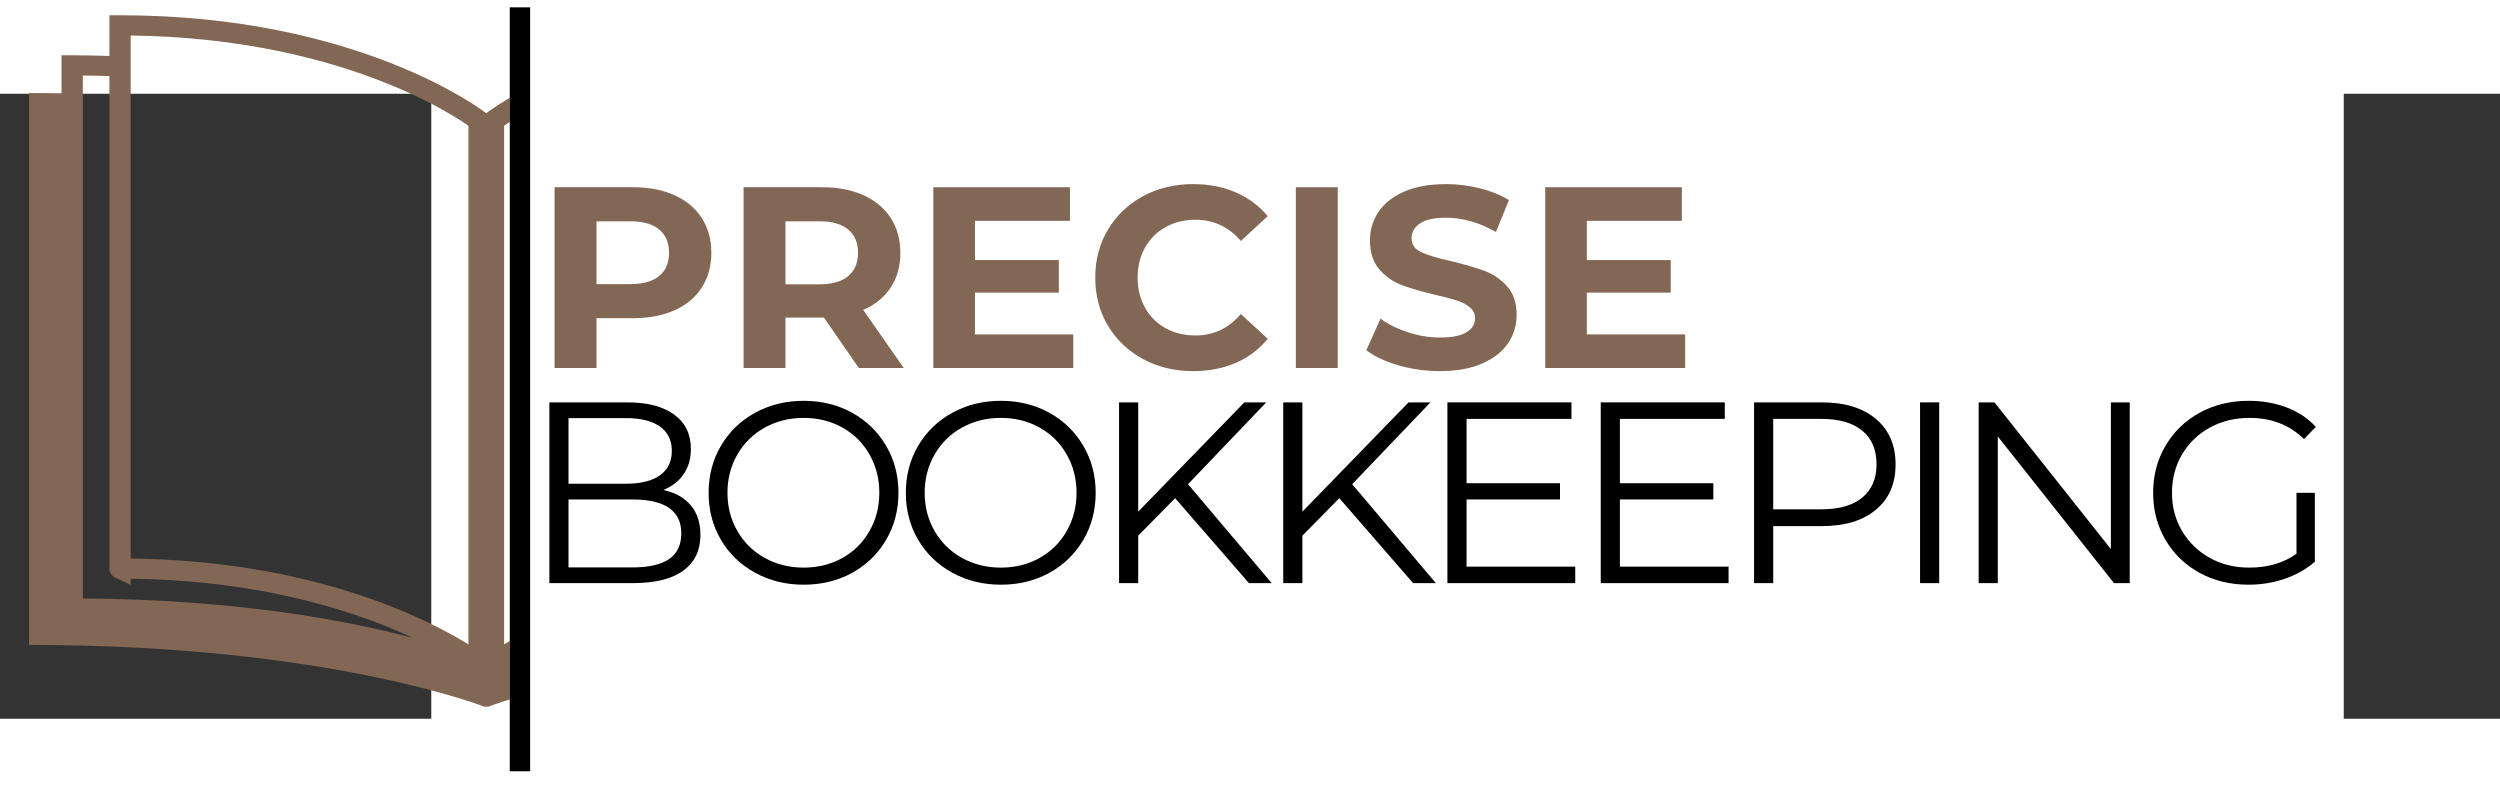 <svg xmlns="http://www.w3.org/2000/svg" xmlns:xlink="http://www.w3.org/1999/xlink" width="400"
    zoomAndPan="magnify" viewBox="0 18 400 100" height="130"
    preserveAspectRatio="xMidYMid meet" version="1.2">
    <rect x="0" y="18" width="400" height="100" fill="#333333" stroke="none"/>
    <defs>
        <clipPath id="7a8ed00457">
            <path
                d="M 65.004 0 L 141.992 0 L 141.992 133.91 L 65.004 133.91 Z M 65.004 0 " />
        </clipPath>
        <clipPath id="0a085653e4">
            <path
                d="M 0.004 0 L 76.992 0 L 76.992 133.91 L 0.004 133.91 Z M 0.004 0 " />
        </clipPath>
        <clipPath id="92523b04b6">
            <rect x="0" width="77" y="0" height="134" />
        </clipPath>
        <clipPath id="00cc5d7d1e">
            <path
                d="M 0.652 5.246 L 147 5.246 L 147 116.066 L 0.652 116.066 Z M 0.652 5.246 " />
        </clipPath>
        <clipPath id="e1cc42493c">
            <path d="M 77.566 0 L 371 0 L 371 175.773 L 77.566 175.773 Z M 77.566 0 " />
        </clipPath>
        <clipPath id="fbae596f7d">
            <path
                d="M 94.816 -45.945 L 528.738 -45.945 C 538.266 -45.945 545.988 -38.223 545.988 -28.695 L 545.988 158.523 C 545.988 168.051 538.266 175.773 528.738 175.773 L 94.816 175.773 C 85.289 175.773 77.566 168.051 77.566 158.523 L 77.566 -28.695 C 77.566 -38.223 85.289 -45.945 94.816 -45.945 Z M 94.816 -45.945 " />
        </clipPath>
        <clipPath id="ec2055b98d">
            <path d="M 0.566 0 L 294 0 L 294 175.773 L 0.566 175.773 Z M 0.566 0 " />
        </clipPath>
        <clipPath id="1408d2354a">
            <path
                d="M 17.816 -45.945 L 451.738 -45.945 C 461.266 -45.945 468.988 -38.223 468.988 -28.695 L 468.988 158.523 C 468.988 168.051 461.266 175.773 451.738 175.773 L 17.816 175.773 C 8.289 175.773 0.566 168.051 0.566 158.523 L 0.566 -28.695 C 0.566 -38.223 8.289 -45.945 17.816 -45.945 Z M 17.816 -45.945 " />
        </clipPath>
        <clipPath id="53e8cdbb30">
            <rect x="0" width="294" y="0" height="176" />
        </clipPath>
        <clipPath id="df97ad3e64">
            <rect x="0" width="188" y="0" height="51" />
        </clipPath>
        <clipPath id="3fc879a30e">
            <rect x="0" width="371" y="0" height="176" />
        </clipPath>
    </defs>
    <g id="7a25ed66d9">
        <g transform="matrix(1,0,0,1,4,0)">
            <g clip-path="url(#3fc879a30e)">
                <g clip-rule="nonzero" clip-path="url(#7a8ed00457)">
                    <g transform="matrix(1,0,0,1,65,0)">
                        <g id="a9fdbef20f" clip-path="url(#92523b04b6)">
                            <g clip-rule="nonzero" clip-path="url(#0a085653e4)">
                                <path
                                    style=" stroke:none;fill-rule:nonzero;fill:#ffffff;fill-opacity:1;"
                                    d="M 0.004 -7.789 L 76.992 -7.789 L 76.992 133.855 L 0.004 133.855 Z M 0.004 -7.789 " />
                            </g>
                        </g>
                    </g>
                </g>
                <g clip-rule="nonzero" clip-path="url(#00cc5d7d1e)">
                    <path style=" stroke:none;fill-rule:nonzero;fill:#826754;fill-opacity:1;"
                        d="M 146.957 106.188 L 146.957 17.887 C 145.191 17.887 143.469 17.914 141.766 17.953 L 141.766 11.844 L 140.062 11.844 C 138.027 11.844 136.051 11.891 134.105 11.953 L 134.105 5.441 L 132.402 5.441 C 93.98 5.441 74.066 20.922 73.863 21.078 L 73.801 21.129 L 73.738 21.078 C 73.543 20.922 53.625 5.441 15.207 5.441 L 13.504 5.441 L 13.504 11.957 C 11.559 11.891 9.582 11.844 7.547 11.844 L 5.84 11.844 L 5.84 17.957 C 4.141 17.914 2.414 17.887 0.652 17.887 L 0.652 106.188 C 48.934 106.188 73.805 116.191 73.805 116.191 C 73.805 116.191 98.676 106.188 146.957 106.188 Z M 9.25 15.082 C 10.695 15.094 12.105 15.129 13.504 15.176 L 13.504 93.969 C 13.496 94.191 13.535 94.391 13.602 94.512 C 13.895 95.141 14.07 95.133 14.148 95.234 C 14.418 95.418 14.383 95.371 14.422 95.398 C 14.441 95.41 14.445 95.41 14.445 95.41 L 16.91 96.578 L 16.91 95.59 C 34.785 95.809 48.34 99.457 57.492 103.086 C 59.191 103.762 60.734 104.434 62.129 105.086 C 51.66 102.293 33.973 98.91 9.25 98.758 Z M 57.492 16.176 C 62.207 18.047 65.754 19.914 68.105 21.305 C 69.281 22 70.16 22.574 70.742 22.973 C 70.816 23.023 70.883 23.074 70.949 23.117 L 70.949 106.105 C 64.363 102.027 46.16 92.715 16.91 92.363 L 16.91 8.68 C 34.785 8.902 48.34 12.547 57.492 16.176 Z M 130.699 8.68 L 130.699 92.363 C 101.449 92.715 83.246 102.023 76.66 106.102 L 76.66 23.117 C 80.164 20.672 98.406 9.078 130.699 8.68 Z M 138.359 98.758 C 113.625 98.91 95.938 102.297 85.473 105.09 C 94.551 100.848 110.129 95.645 132 95.582 L 134.105 96.578 L 134.105 15.18 C 135.5 15.133 136.914 15.094 138.359 15.082 Z M 138.359 98.758 " />
                </g>
                <g clip-rule="nonzero" clip-path="url(#e1cc42493c)">
                    <g clip-rule="nonzero" clip-path="url(#fbae596f7d)">
                        <g transform="matrix(1,0,0,1,77,0)">
                            <g id="8d6a995edc" clip-path="url(#53e8cdbb30)">
                                <g clip-rule="nonzero" clip-path="url(#ec2055b98d)">
                                    <g clip-rule="nonzero" clip-path="url(#1408d2354a)">
                                        <path
                                            style=" stroke:none;fill-rule:nonzero;fill:#ffffff;fill-opacity:1;"
                                            d="M 0.566 -45.945 L 469.121 -45.945 L 469.121 175.773 L 0.566 175.773 Z M 0.566 -45.945 " />
                                    </g>
                                </g>
                            </g>
                        </g>
                    </g>
                </g>
                <g transform="matrix(1,0,0,1,81,22)">
                    <g id="836903b5db" clip-path="url(#df97ad3e64)">
                        <g style="fill:#826754;fill-opacity:1;">
                            <g transform="translate(0.313, 39.879)">
                                <path style="stroke:none"
                                    d="M 15.953 -28.922 C 18.504 -28.922 20.723 -28.492 22.609 -27.641 C 24.504 -26.785 25.957 -25.57 26.969 -24 C 27.988 -22.426 28.5 -20.566 28.5 -18.422 C 28.5 -16.305 27.988 -14.457 26.969 -12.875 C 25.957 -11.289 24.504 -10.078 22.609 -9.234 C 20.723 -8.391 18.504 -7.969 15.953 -7.969 L 10.125 -7.969 L 10.125 0 L 3.422 0 L 3.422 -28.922 Z M 15.578 -13.422 C 17.586 -13.422 19.113 -13.852 20.156 -14.719 C 21.207 -15.594 21.734 -16.828 21.734 -18.422 C 21.734 -20.047 21.207 -21.289 20.156 -22.156 C 19.113 -23.031 17.586 -23.469 15.578 -23.469 L 10.125 -23.469 L 10.125 -13.422 Z M 15.578 -13.422 " />
                            </g>
                        </g>
                        <g style="fill:#826754;fill-opacity:1;">
                            <g transform="translate(30.551, 39.879)">
                                <path style="stroke:none"
                                    d="M 21.859 0 L 16.281 -8.062 L 10.125 -8.062 L 10.125 0 L 3.422 0 L 3.422 -28.922 L 15.953 -28.922 C 18.504 -28.922 20.723 -28.492 22.609 -27.641 C 24.504 -26.785 25.957 -25.57 26.969 -24 C 27.988 -22.426 28.5 -20.566 28.5 -18.422 C 28.5 -16.273 27.984 -14.422 26.953 -12.859 C 25.922 -11.305 24.457 -10.117 22.562 -9.297 L 29.047 0 Z M 21.734 -18.422 C 21.734 -20.047 21.207 -21.289 20.156 -22.156 C 19.113 -23.031 17.586 -23.469 15.578 -23.469 L 10.125 -23.469 L 10.125 -13.391 L 15.578 -13.391 C 17.586 -13.391 19.113 -13.828 20.156 -14.703 C 21.207 -15.586 21.734 -16.828 21.734 -18.422 Z M 21.734 -18.422 " />
                            </g>
                        </g>
                        <g style="fill:#826754;fill-opacity:1;">
                            <g transform="translate(60.913, 39.879)">
                                <path style="stroke:none"
                                    d="M 25.812 -5.375 L 25.812 0 L 3.422 0 L 3.422 -28.922 L 25.281 -28.922 L 25.281 -23.547 L 10.078 -23.547 L 10.078 -17.266 L 23.5 -17.266 L 23.5 -12.062 L 10.078 -12.062 L 10.078 -5.375 Z M 25.812 -5.375 " />
                            </g>
                        </g>
                        <g style="fill:#826754;fill-opacity:1;">
                            <g transform="translate(88.631, 39.879)">
                                <path style="stroke:none"
                                    d="M 17.266 0.5 C 14.316 0.5 11.648 -0.141 9.266 -1.422 C 6.891 -2.703 5.02 -4.477 3.656 -6.75 C 2.289 -9.02 1.609 -11.586 1.609 -14.453 C 1.609 -17.316 2.289 -19.883 3.656 -22.156 C 5.02 -24.438 6.891 -26.219 9.266 -27.5 C 11.648 -28.781 14.332 -29.422 17.312 -29.422 C 19.812 -29.422 22.07 -28.977 24.094 -28.094 C 26.125 -27.207 27.828 -25.941 29.203 -24.297 L 24.906 -20.328 C 22.957 -22.586 20.535 -23.719 17.641 -23.719 C 15.848 -23.719 14.25 -23.32 12.844 -22.531 C 11.438 -21.75 10.344 -20.656 9.562 -19.25 C 8.781 -17.844 8.391 -16.242 8.391 -14.453 C 8.391 -12.672 8.781 -11.078 9.562 -9.672 C 10.344 -8.266 11.438 -7.164 12.844 -6.375 C 14.25 -5.594 15.848 -5.203 17.641 -5.203 C 20.535 -5.203 22.957 -6.348 24.906 -8.641 L 29.203 -4.672 C 27.828 -2.984 26.117 -1.695 24.078 -0.812 C 22.047 0.062 19.773 0.5 17.266 0.5 Z M 17.266 0.5 " />
                            </g>
                        </g>
                        <g style="fill:#826754;fill-opacity:1;">
                            <g transform="translate(118.91, 39.879)">
                                <path style="stroke:none"
                                    d="M 3.422 -28.922 L 10.125 -28.922 L 10.125 0 L 3.422 0 Z M 3.422 -28.922 " />
                            </g>
                        </g>
                        <g style="fill:#826754;fill-opacity:1;">
                            <g transform="translate(132.459, 39.879)">
                                <path style="stroke:none"
                                    d="M 12.938 0.5 C 10.645 0.5 8.43 0.191 6.297 -0.422 C 4.16 -1.047 2.445 -1.852 1.156 -2.844 L 3.422 -7.891 C 4.66 -6.984 6.133 -6.254 7.844 -5.703 C 9.551 -5.148 11.258 -4.875 12.969 -4.875 C 14.875 -4.875 16.281 -5.156 17.188 -5.719 C 18.094 -6.281 18.547 -7.031 18.547 -7.969 C 18.547 -8.656 18.273 -9.227 17.734 -9.688 C 17.203 -10.145 16.516 -10.508 15.672 -10.781 C 14.836 -11.062 13.703 -11.363 12.266 -11.688 C 10.066 -12.207 8.266 -12.727 6.859 -13.25 C 5.453 -13.781 4.242 -14.625 3.234 -15.781 C 2.234 -16.938 1.734 -18.477 1.734 -20.406 C 1.734 -22.082 2.188 -23.602 3.094 -24.969 C 4.008 -26.332 5.379 -27.414 7.203 -28.219 C 9.035 -29.02 11.273 -29.422 13.922 -29.422 C 15.766 -29.422 17.566 -29.195 19.328 -28.75 C 21.098 -28.312 22.645 -27.68 23.969 -26.859 L 21.891 -21.766 C 19.223 -23.285 16.551 -24.047 13.875 -24.047 C 12.008 -24.047 10.629 -23.738 9.734 -23.125 C 8.836 -22.52 8.391 -21.723 8.391 -20.734 C 8.391 -19.742 8.906 -19.008 9.938 -18.531 C 10.969 -18.051 12.547 -17.578 14.672 -17.109 C 16.867 -16.578 18.672 -16.051 20.078 -15.531 C 21.484 -15.008 22.688 -14.18 23.688 -13.047 C 24.695 -11.922 25.203 -10.395 25.203 -8.469 C 25.203 -6.812 24.738 -5.301 23.812 -3.938 C 22.895 -2.582 21.508 -1.504 19.656 -0.703 C 17.812 0.098 15.57 0.5 12.938 0.5 Z M 12.938 0.5 " />
                            </g>
                        </g>
                        <g style="fill:#826754;fill-opacity:1;">
                            <g transform="translate(158.814, 39.879)">
                                <path style="stroke:none"
                                    d="M 25.812 -5.375 L 25.812 0 L 3.422 0 L 3.422 -28.922 L 25.281 -28.922 L 25.281 -23.547 L 10.078 -23.547 L 10.078 -17.266 L 23.5 -17.266 L 23.5 -12.062 L 10.078 -12.062 L 10.078 -5.375 Z M 25.812 -5.375 " />
                            </g>
                        </g>
                    </g>
                </g>
                <g style="fill:#000000;fill-opacity:1;">
                    <g transform="translate(79.195, 96.302)">
                        <path style="stroke:none"
                            d="M 22.922 -14.906 C 24.828 -14.5 26.297 -13.68 27.328 -12.453 C 28.359 -11.234 28.875 -9.656 28.875 -7.719 C 28.875 -5.238 27.957 -3.332 26.125 -2 C 24.301 -0.664 21.598 0 18.016 0 L 4.703 0 L 4.703 -28.922 L 17.188 -28.922 C 20.406 -28.922 22.898 -28.27 24.672 -26.969 C 26.453 -25.676 27.344 -23.848 27.344 -21.484 C 27.344 -19.891 26.953 -18.531 26.172 -17.406 C 25.391 -16.289 24.305 -15.457 22.922 -14.906 Z M 7.766 -26.406 L 7.766 -15.906 L 16.984 -15.906 C 19.316 -15.906 21.117 -16.352 22.391 -17.25 C 23.66 -18.145 24.297 -19.445 24.297 -21.156 C 24.297 -22.863 23.66 -24.164 22.391 -25.062 C 21.117 -25.957 19.316 -26.406 16.984 -26.406 Z M 17.969 -2.516 C 20.562 -2.516 22.516 -2.953 23.828 -3.828 C 25.148 -4.711 25.812 -6.094 25.812 -7.969 C 25.812 -11.582 23.195 -13.391 17.969 -13.391 L 7.766 -13.391 L 7.766 -2.516 Z M 17.969 -2.516 " />
                    </g>
                </g>
                <g style="fill:#000000;fill-opacity:1;">
                    <g transform="translate(107.238, 96.302)">
                        <path style="stroke:none"
                            d="M 17.344 0.25 C 14.488 0.25 11.895 -0.391 9.562 -1.672 C 7.238 -2.953 5.422 -4.707 4.109 -6.938 C 2.797 -9.164 2.141 -11.672 2.141 -14.453 C 2.141 -17.234 2.797 -19.738 4.109 -21.969 C 5.422 -24.207 7.238 -25.969 9.562 -27.25 C 11.895 -28.531 14.488 -29.172 17.344 -29.172 C 20.207 -29.172 22.789 -28.535 25.094 -27.266 C 27.395 -25.992 29.207 -24.234 30.531 -21.984 C 31.852 -19.742 32.516 -17.234 32.516 -14.453 C 32.516 -11.672 31.852 -9.156 30.531 -6.906 C 29.207 -4.664 27.395 -2.91 25.094 -1.641 C 22.789 -0.379 20.207 0.25 17.344 0.25 Z M 17.344 -2.484 C 19.633 -2.484 21.703 -3 23.547 -4.031 C 25.391 -5.062 26.832 -6.492 27.875 -8.328 C 28.926 -10.16 29.453 -12.203 29.453 -14.453 C 29.453 -16.711 28.926 -18.758 27.875 -20.594 C 26.832 -22.426 25.391 -23.859 23.547 -24.891 C 21.703 -25.922 19.633 -26.438 17.344 -26.438 C 15.062 -26.438 12.988 -25.922 11.125 -24.891 C 9.27 -23.859 7.812 -22.426 6.75 -20.594 C 5.688 -18.758 5.156 -16.711 5.156 -14.453 C 5.156 -12.203 5.688 -10.16 6.75 -8.328 C 7.812 -6.492 9.27 -5.062 11.125 -4.031 C 12.988 -3 15.062 -2.484 17.344 -2.484 Z M 17.344 -2.484 " />
                    </g>
                </g>
                <g style="fill:#000000;fill-opacity:1;">
                    <g transform="translate(138.793, 96.302)">
                        <path style="stroke:none"
                            d="M 17.344 0.25 C 14.488 0.25 11.895 -0.391 9.562 -1.672 C 7.238 -2.953 5.422 -4.707 4.109 -6.938 C 2.797 -9.164 2.141 -11.672 2.141 -14.453 C 2.141 -17.234 2.797 -19.738 4.109 -21.969 C 5.422 -24.207 7.238 -25.969 9.562 -27.25 C 11.895 -28.531 14.488 -29.172 17.344 -29.172 C 20.207 -29.172 22.789 -28.535 25.094 -27.266 C 27.395 -25.992 29.207 -24.234 30.531 -21.984 C 31.852 -19.742 32.516 -17.234 32.516 -14.453 C 32.516 -11.672 31.852 -9.156 30.531 -6.906 C 29.207 -4.664 27.395 -2.91 25.094 -1.641 C 22.789 -0.379 20.207 0.25 17.344 0.25 Z M 17.344 -2.484 C 19.633 -2.484 21.703 -3 23.547 -4.031 C 25.391 -5.062 26.832 -6.492 27.875 -8.328 C 28.926 -10.16 29.453 -12.203 29.453 -14.453 C 29.453 -16.711 28.926 -18.758 27.875 -20.594 C 26.832 -22.426 25.391 -23.859 23.547 -24.891 C 21.703 -25.922 19.633 -26.438 17.344 -26.438 C 15.062 -26.438 12.988 -25.922 11.125 -24.891 C 9.27 -23.859 7.812 -22.426 6.75 -20.594 C 5.688 -18.758 5.156 -16.711 5.156 -14.453 C 5.156 -12.203 5.688 -10.16 6.75 -8.328 C 7.812 -6.492 9.27 -5.062 11.125 -4.031 C 12.988 -3 15.062 -2.484 17.344 -2.484 Z M 17.344 -2.484 " />
                    </g>
                </g>
                <g style="fill:#000000;fill-opacity:1;">
                    <g transform="translate(170.347, 96.302)">
                        <path style="stroke:none"
                            d="M 13.672 -13.594 L 7.766 -7.594 L 7.766 0 L 4.703 0 L 4.703 -28.922 L 7.766 -28.922 L 7.766 -11.438 L 24.75 -28.922 L 28.25 -28.922 L 15.734 -15.828 L 29.125 0 L 25.484 0 Z M 13.672 -13.594 " />
                    </g>
                </g>
                <g style="fill:#000000;fill-opacity:1;">
                    <g transform="translate(196.615, 96.302)">
                        <path style="stroke:none"
                            d="M 13.672 -13.594 L 7.766 -7.594 L 7.766 0 L 4.703 0 L 4.703 -28.922 L 7.766 -28.922 L 7.766 -11.438 L 24.75 -28.922 L 28.25 -28.922 L 15.734 -15.828 L 29.125 0 L 25.484 0 Z M 13.672 -13.594 " />
                    </g>
                </g>
                <g style="fill:#000000;fill-opacity:1;">
                    <g transform="translate(222.883, 96.302)">
                        <path style="stroke:none"
                            d="M 25.156 -2.641 L 25.156 0 L 4.703 0 L 4.703 -28.922 L 24.547 -28.922 L 24.547 -26.281 L 7.766 -26.281 L 7.766 -15.984 L 22.719 -15.984 L 22.719 -13.391 L 7.766 -13.391 L 7.766 -2.641 Z M 25.156 -2.641 " />
                    </g>
                </g>
                <g style="fill:#000000;fill-opacity:1;">
                    <g transform="translate(247.416, 96.302)">
                        <path style="stroke:none"
                            d="M 25.156 -2.641 L 25.156 0 L 4.703 0 L 4.703 -28.922 L 24.547 -28.922 L 24.547 -26.281 L 7.766 -26.281 L 7.766 -15.984 L 22.719 -15.984 L 22.719 -13.391 L 7.766 -13.391 L 7.766 -2.641 Z M 25.156 -2.641 " />
                    </g>
                </g>
                <g style="fill:#000000;fill-opacity:1;">
                    <g transform="translate(271.949, 96.302)">
                        <path style="stroke:none"
                            d="M 15.531 -28.922 C 19.219 -28.922 22.109 -28.035 24.203 -26.266 C 26.297 -24.504 27.344 -22.082 27.344 -19 C 27.344 -15.914 26.297 -13.5 24.203 -11.75 C 22.109 -10 19.219 -9.125 15.531 -9.125 L 7.766 -9.125 L 7.766 0 L 4.703 0 L 4.703 -28.922 Z M 15.453 -11.812 C 18.316 -11.812 20.504 -12.438 22.016 -13.688 C 23.535 -14.945 24.297 -16.719 24.297 -19 C 24.297 -21.344 23.535 -23.141 22.016 -24.391 C 20.504 -25.648 18.316 -26.281 15.453 -26.281 L 7.766 -26.281 L 7.766 -11.812 Z M 15.453 -11.812 " />
                    </g>
                </g>
                <g style="fill:#000000;fill-opacity:1;">
                    <g transform="translate(298.506, 96.302)">
                        <path style="stroke:none"
                            d="M 4.703 -28.922 L 7.766 -28.922 L 7.766 0 L 4.703 0 Z M 4.703 -28.922 " />
                    </g>
                </g>
                <g style="fill:#000000;fill-opacity:1;">
                    <g transform="translate(307.881, 96.302)">
                        <path style="stroke:none"
                            d="M 28.875 -28.922 L 28.875 0 L 26.359 0 L 7.766 -23.469 L 7.766 0 L 4.703 0 L 4.703 -28.922 L 7.234 -28.922 L 25.859 -5.453 L 25.859 -28.922 Z M 28.875 -28.922 " />
                    </g>
                </g>
                <g style="fill:#000000;fill-opacity:1;">
                    <g transform="translate(338.361, 96.302)">
                        <path style="stroke:none"
                            d="M 25.078 -14.453 L 28.016 -14.453 L 28.016 -3.422 C 26.66 -2.242 25.062 -1.336 23.219 -0.703 C 21.375 -0.066 19.43 0.25 17.391 0.25 C 14.504 0.25 11.898 -0.379 9.578 -1.641 C 7.266 -2.91 5.445 -4.664 4.125 -6.906 C 2.801 -9.156 2.141 -11.672 2.141 -14.453 C 2.141 -17.234 2.801 -19.742 4.125 -21.984 C 5.445 -24.234 7.266 -25.992 9.578 -27.266 C 11.898 -28.535 14.52 -29.172 17.438 -29.172 C 19.633 -29.172 21.656 -28.816 23.5 -28.109 C 25.352 -27.41 26.91 -26.375 28.172 -25 L 26.281 -23.047 C 23.988 -25.305 21.082 -26.438 17.562 -26.438 C 15.219 -26.438 13.102 -25.922 11.219 -24.891 C 9.332 -23.859 7.848 -22.426 6.766 -20.594 C 5.691 -18.758 5.156 -16.711 5.156 -14.453 C 5.156 -12.203 5.691 -10.164 6.766 -8.344 C 7.848 -6.531 9.32 -5.098 11.188 -4.047 C 13.062 -3.004 15.172 -2.484 17.516 -2.484 C 20.492 -2.484 23.016 -3.223 25.078 -4.703 Z M 25.078 -14.453 " />
                    </g>
                </g>
                <path
                    style="fill:none;stroke-width:4;stroke-linecap:butt;stroke-linejoin:miter;stroke:#000000;stroke-opacity:1;stroke-miterlimit:4;"
                    d="M -0 2.002 L 149.965 2.002 "
                    transform="matrix(0,-0.815,0.815,0,77.56,126.398)" />
            </g>
        </g>
    </g>
</svg>